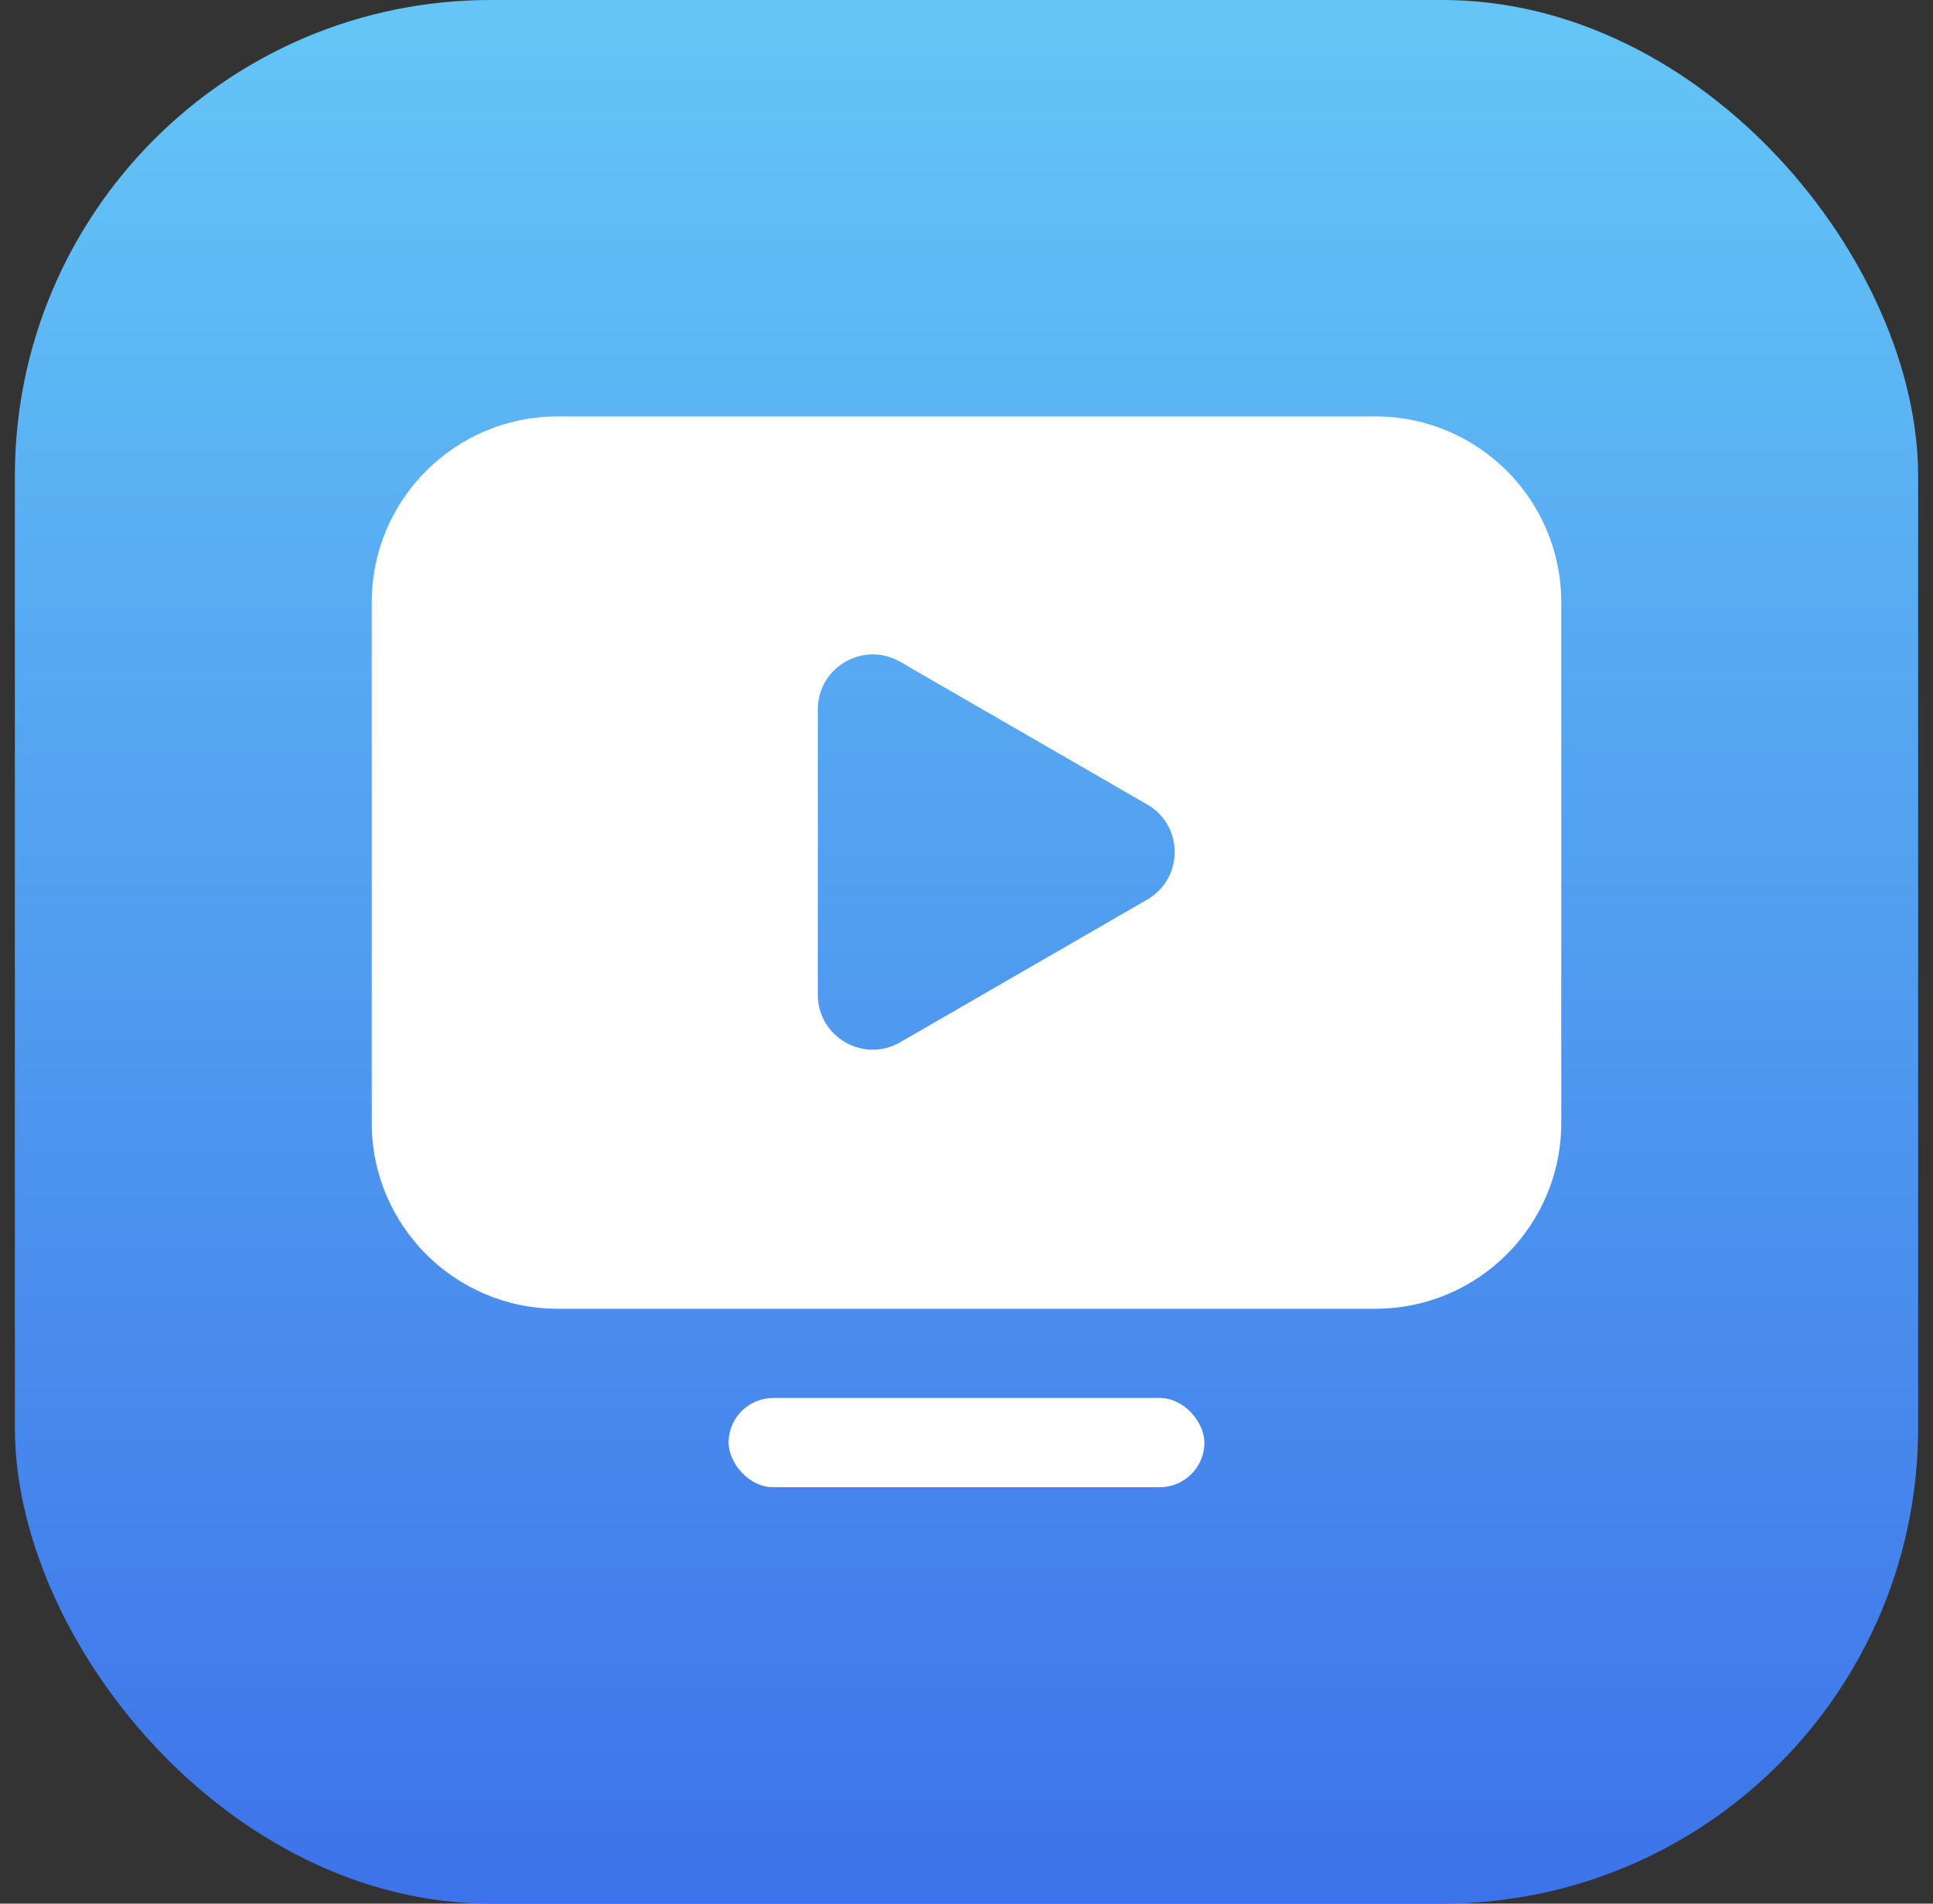 <svg width="65" height="64" viewBox="0 0 65 64" fill="none" xmlns="http://www.w3.org/2000/svg">
<rect x="0" y="0" width="65" height="64" fill="#333333" stroke="none"/>
<rect x="0.5" width="64" height="64" rx="16" fill="url(#paint0_linear_495_6057)"/>
<path fill-rule="evenodd" clip-rule="evenodd" d="M18.75 14C15.298 14 12.5 16.798 12.5 20.25V37.75C12.5 41.202 15.298 44 18.75 44H46.25C49.702 44 52.5 41.202 52.5 37.75V20.25C52.5 16.798 49.702 14 46.25 14H18.75ZM38.577 30.244C39.808 29.534 39.808 27.757 38.577 27.047L30.269 22.25C29.038 21.54 27.5 22.428 27.5 23.849L27.5 33.442C27.5 34.863 29.038 35.751 30.269 35.041L38.577 30.244Z" fill="white"/>
<rect x="24.5" y="47" width="16" height="3" rx="1.5" fill="white"/>
<defs>
<linearGradient id="paint0_linear_495_6057" x1="32.5" y1="-9.53674e-07" x2="32.5" y2="64" gradientUnits="userSpaceOnUse">
<stop stop-color="#64C6F6"/>
<stop offset="1" stop-color="#3D73EA"/>
</linearGradient>
</defs>
</svg>

